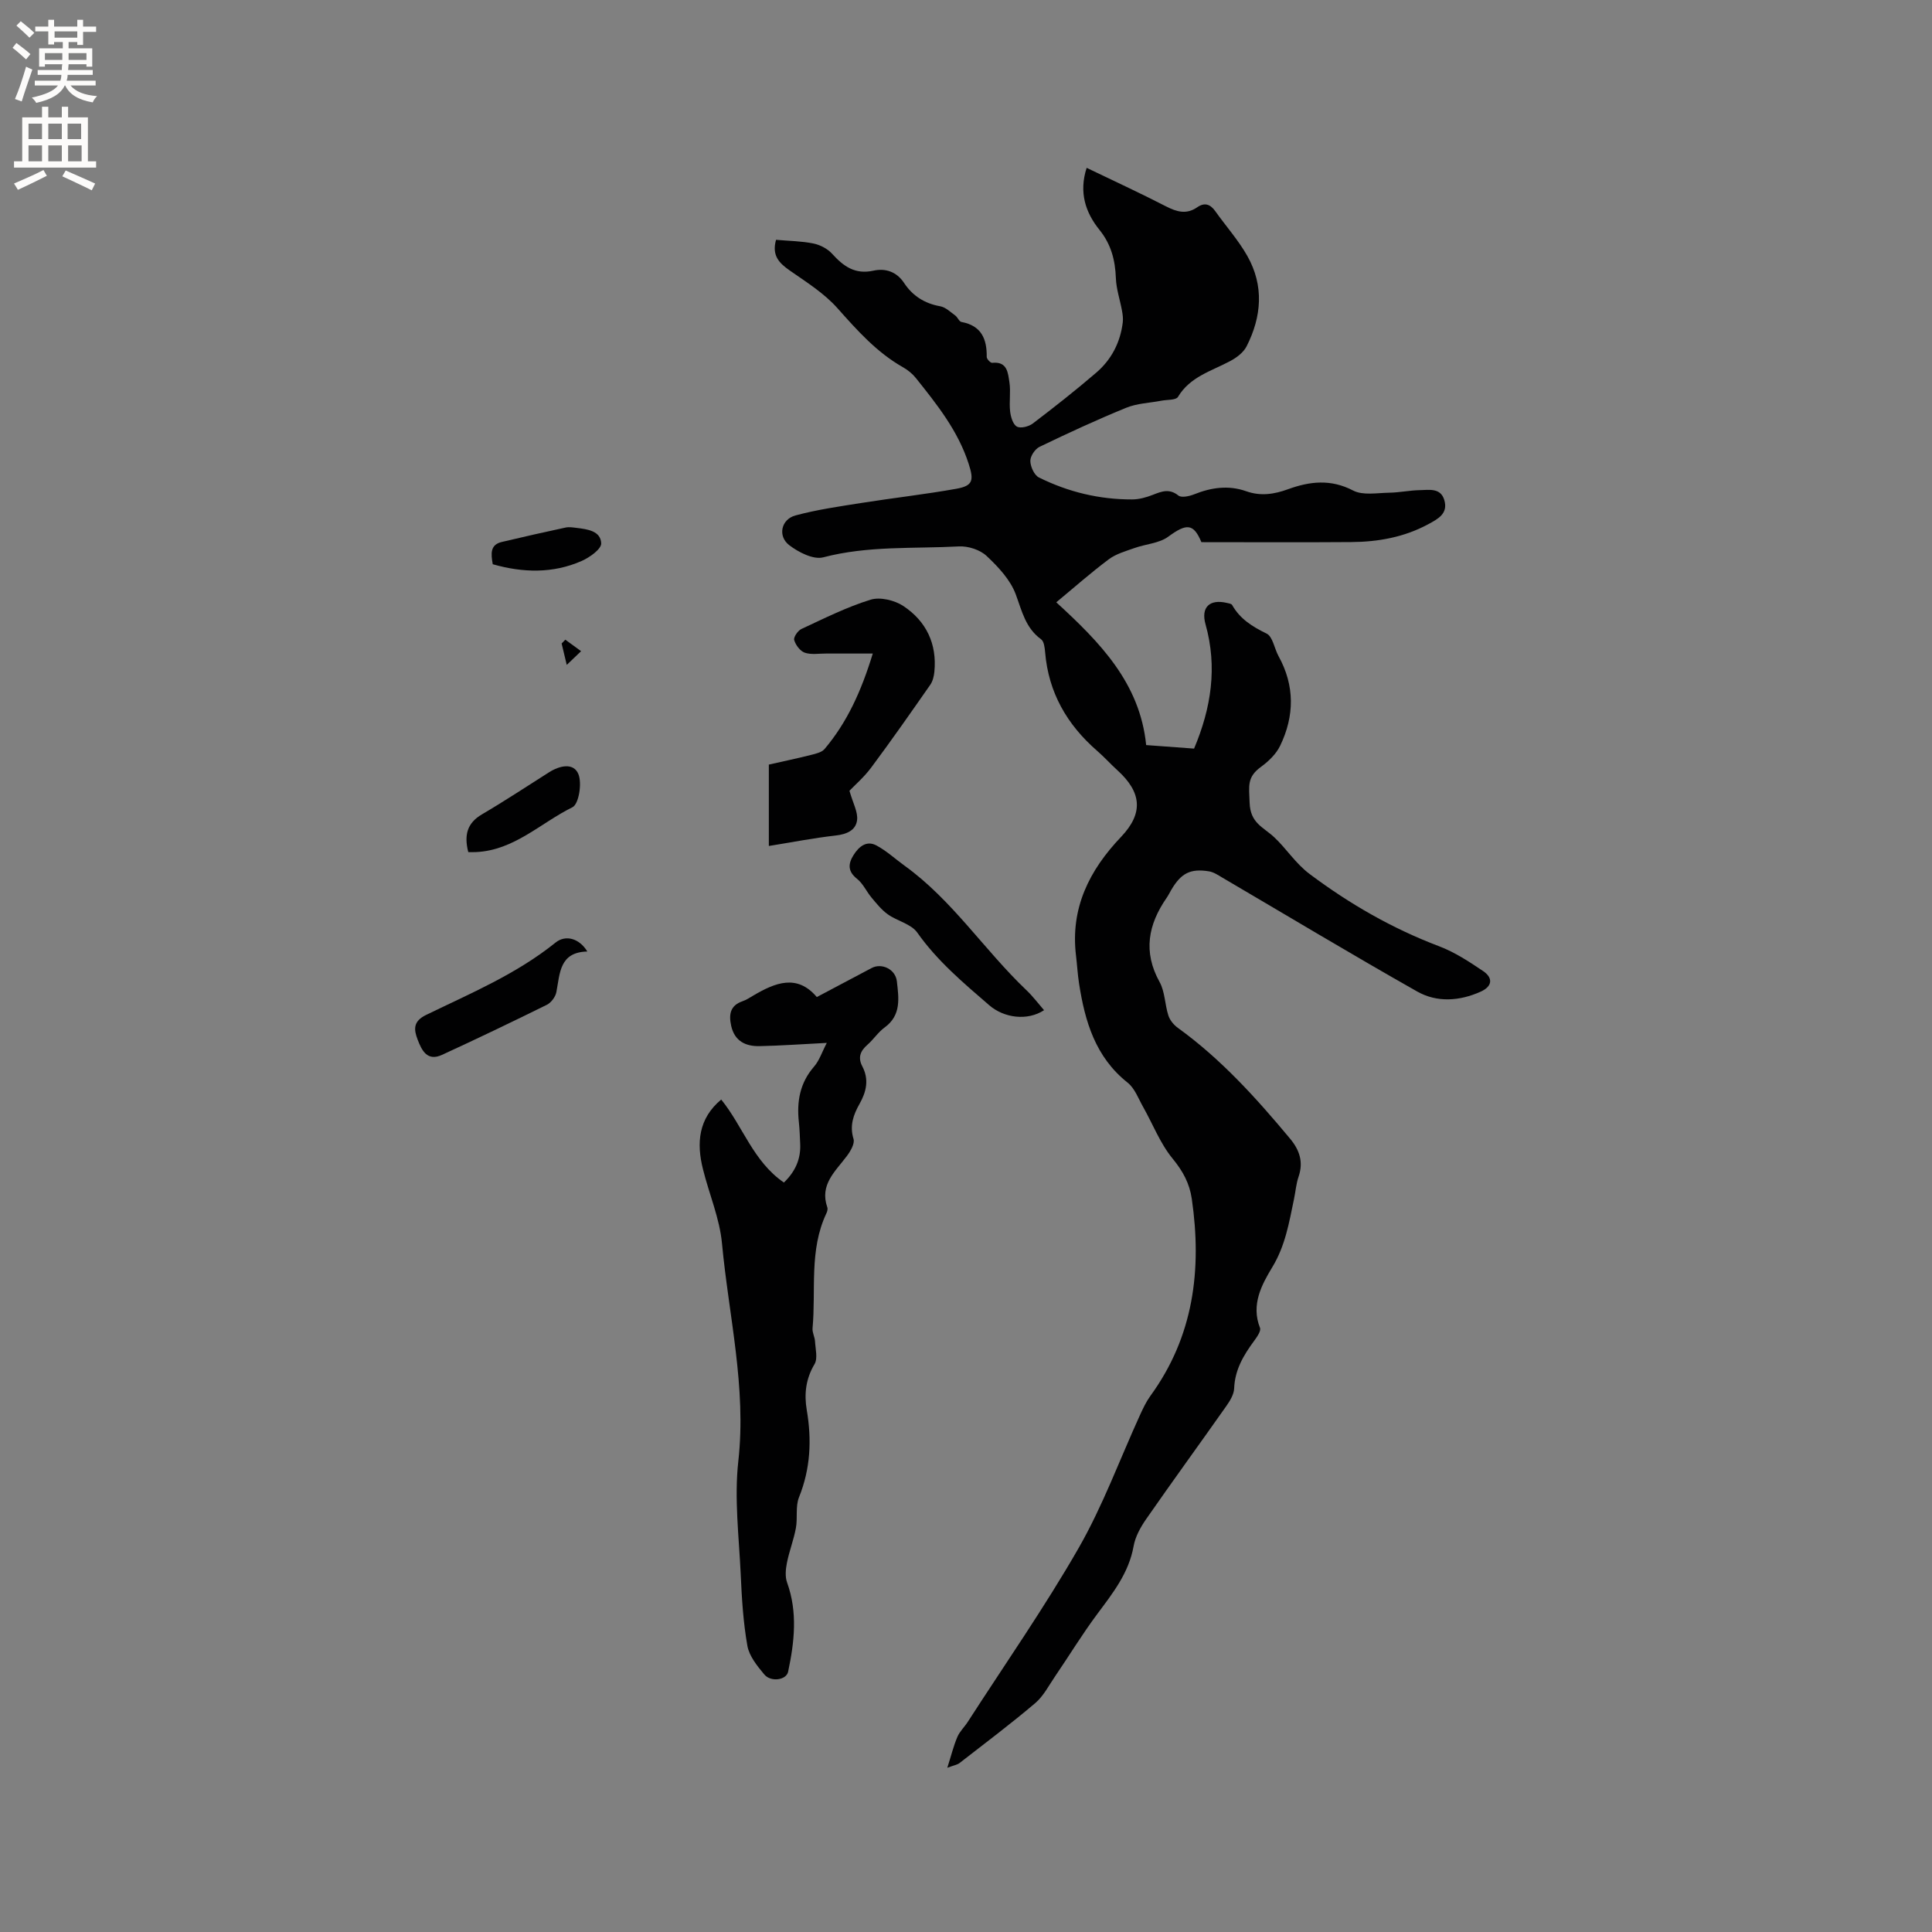 <svg enable-background="new 0 0 400 400" viewBox="0 0 400 400" xmlns="http://www.w3.org/2000/svg"><rect x="0" y="0" width="400" height="400" fill="#808080" stroke="none"/><g fill="#010102"><path d="m160.67 49.65c2.7.24 5.26.26 7.72.76 1.4.28 2.94 1.08 3.89 2.13 2.35 2.59 4.73 4.34 8.55 3.5 2.45-.54 4.78.17 6.35 2.54 1.76 2.67 4.25 4.26 7.48 4.83 1.12.2 2.12 1.19 3.11 1.91.5.36.8 1.25 1.29 1.34 4.11.76 5.28 3.49 5.23 7.24-.01.42.78 1.26 1.13 1.22 3.16-.34 3.27 2.11 3.57 4.04.3 1.96-.08 4.01.14 5.98.13 1.14.57 2.7 1.39 3.17.75.44 2.46.02 3.3-.62 4.47-3.4 8.89-6.88 13.14-10.53 3.15-2.7 5-6.27 5.5-10.44.09-.79-.02-1.64-.17-2.43-.41-2.24-1.18-4.46-1.26-6.71-.14-3.72-.98-6.99-3.39-9.98-2.91-3.61-4.3-7.77-2.66-12.85 5.52 2.66 11.04 5.2 16.44 7.98 2.24 1.15 4.24 1.71 6.44.19 1.53-1.06 2.71-.66 3.75.8 2.2 3.1 4.78 5.99 6.64 9.28 3.48 6.16 2.97 12.56-.16 18.71-.65 1.28-2.09 2.36-3.42 3.06-3.88 2.07-8.28 3.22-10.79 7.41-.42.69-2.24.55-3.42.78-2.44.47-5.03.54-7.28 1.46-6.07 2.48-12.04 5.24-17.95 8.09-.94.45-1.93 1.94-1.91 2.93.02 1.18.81 2.93 1.77 3.41 6.05 3.01 12.52 4.57 19.3 4.55 1.44 0 2.94-.42 4.29-.95 1.84-.72 3.42-1.36 5.3.15.63.5 2.25.14 3.24-.25 3.56-1.43 7.13-1.94 10.81-.64 2.96 1.05 5.76.63 8.64-.42 4.48-1.63 8.85-2.15 13.48.27 2.02 1.05 4.95.49 7.46.45 2.11-.03 4.22-.49 6.33-.53 1.93-.03 4.33-.54 5.09 2.06.83 2.81-1.33 3.91-3.34 5-4.98 2.69-10.37 3.65-15.94 3.69-10.27.08-20.53.02-31.01.02-1.62-3.87-3.04-3.95-6.86-1.14-1.89 1.39-4.68 1.52-7.01 2.36-1.83.65-3.81 1.2-5.33 2.34-3.71 2.78-7.19 5.86-10.85 8.89 9.03 8.27 17.33 16.72 18.61 29.56 3.45.25 6.6.48 9.92.73 3.55-8.42 4.86-16.86 2.37-25.74-.99-3.54.86-5.25 4.39-4.43.4.09.97.17 1.12.44 1.64 2.9 4.19 4.48 7.14 5.92 1.27.62 1.6 3.08 2.46 4.65 3.4 6.15 3.32 12.41.33 18.59-.82 1.69-2.37 3.19-3.92 4.32-2.96 2.15-2.52 3.92-2.39 7.46.15 4.24 2.77 4.98 5.1 7.15 2.52 2.35 4.4 5.42 7.36 7.63 8.28 6.2 17.1 11.27 26.79 14.94 3.22 1.22 6.2 3.18 9.08 5.12 2.1 1.41 1.96 3.17-.49 4.27-4.37 1.97-9.05 2.29-13.15-.03-13.54-7.66-26.87-15.68-40.29-23.55-.9-.53-1.83-1.17-2.82-1.33-3.85-.62-5.76.38-7.79 3.82-.32.55-.6 1.13-.96 1.65-3.83 5.53-4.94 11.18-1.47 17.44 1.12 2.02 1.08 4.66 1.82 6.94.31.97 1.11 1.94 1.95 2.55 8.94 6.45 16.24 14.54 23.24 22.94 1.97 2.36 2.81 4.85 1.76 7.9-.51 1.49-.62 3.11-.95 4.66-1.01 4.82-1.78 9.58-4.47 14.03-2.19 3.62-4.47 7.78-2.56 12.59.26.65-.66 1.93-1.26 2.75-2.16 2.94-3.95 5.95-4.09 9.78-.05 1.25-.87 2.59-1.64 3.68-5.49 7.8-11.11 15.51-16.55 23.34-1.18 1.69-2.28 3.67-2.63 5.65-1 5.58-4.32 9.74-7.55 14.08-3.09 4.15-5.78 8.58-8.7 12.86-1.31 1.92-2.42 4.12-4.15 5.58-5.07 4.3-10.39 8.3-15.64 12.38-.46.36-1.14.45-2.53.98.81-2.54 1.29-4.53 2.08-6.38.48-1.14 1.47-2.06 2.16-3.13 7.72-11.98 15.9-23.69 22.98-36.04 5-8.74 8.5-18.34 12.7-27.54.61-1.33 1.25-2.69 2.1-3.87 8.99-12.33 10.72-26.15 8.6-40.82-.47-3.23-1.85-5.76-3.98-8.35-2.57-3.13-4.08-7.12-6.11-10.71-.98-1.73-1.73-3.85-3.2-5.01-6.68-5.3-8.84-12.68-10.06-20.57-.29-1.88-.39-3.8-.62-5.69-1.2-9.85 2.72-17.69 9.33-24.63 4.67-4.91 4.27-9.23-.79-13.81-1.41-1.28-2.69-2.71-4.13-3.96-6.26-5.43-10.12-12.1-10.81-20.47-.08-.92-.22-2.21-.83-2.66-3.23-2.35-3.96-5.83-5.25-9.31-1.11-3.01-3.63-5.69-6.05-7.96-1.36-1.27-3.81-2.06-5.71-1.96-9.37.5-18.82-.18-28.1 2.26-2.03.53-5.11-1.04-7.04-2.52-2.43-1.87-1.68-5.35 1.28-6.15 4.44-1.2 9.05-1.86 13.61-2.58 6.57-1.04 13.19-1.78 19.74-2.95 3.44-.62 3.62-1.77 2.52-5.17-2.2-6.83-6.56-12.28-10.92-17.74-.71-.89-1.66-1.67-2.65-2.23-5.45-3.08-9.49-7.63-13.6-12.25-2.74-3.08-6.41-5.39-9.85-7.78-2.19-1.54-3.78-3.07-2.86-6.37z"/><path d="m149.32 227.65c4.48 5.51 6.62 12.83 12.98 17.18 2.4-2.32 3.52-4.9 3.37-8.03-.07-1.48-.11-2.97-.27-4.44-.47-4.26.19-8.14 3.14-11.53 1.1-1.26 1.64-3.01 2.64-4.91-5.12.26-9.53.58-13.93.67-2.89.06-5.17-1.04-5.87-4.22-.5-2.3-.24-4.18 2.34-5.07.79-.27 1.51-.75 2.24-1.18 4.55-2.69 9.08-4.51 13.15.31 3.97-2.1 7.67-4.05 11.35-6.01 2.08-1.11 4.95.23 5.23 2.77.38 3.42.96 6.99-2.53 9.53-1.35.98-2.31 2.49-3.58 3.6-1.48 1.28-1.99 2.66-1.05 4.45 1.43 2.72.85 5.26-.58 7.79-1.26 2.23-2.08 4.49-1.24 7.24.3.97-.63 2.55-1.39 3.56-2.37 3.17-5.68 5.92-4.03 10.62.12.35-.02.87-.2 1.24-3.6 7.61-2.13 15.83-2.86 23.78-.08.88.46 1.8.51 2.71.09 1.59.6 3.54-.1 4.72-1.82 3.05-2.17 6.2-1.61 9.49 1.05 6.18.78 12.15-1.6 18.06-.77 1.91-.26 4.29-.65 6.39-.45 2.44-1.38 4.78-1.86 7.22-.26 1.31-.4 2.85.04 4.06 2.22 6.16 1.51 12.32.21 18.47-.37 1.74-3.58 2.19-4.94.55-1.46-1.75-3.11-3.79-3.49-5.91-.86-4.85-1.16-9.81-1.38-14.75-.36-7.83-1.36-15.77-.5-23.48 1.71-15.33-1.98-30.1-3.38-45.09-.48-5.19-2.66-10.21-3.93-15.34-1.38-5.45-.96-10.51 3.77-14.45z"/><path d="m175.87 163.72c.72 2.56 1.78 4.39 1.58 6.07-.26 2.15-2.2 2.95-4.48 3.2-4.52.51-8.99 1.39-13.79 2.16 0-5.63 0-11.07 0-16.85 2.81-.64 5.79-1.26 8.73-2 .99-.25 2.22-.53 2.82-1.24 4.63-5.49 7.56-11.87 9.97-19.75-3.64 0-6.66.01-9.68 0-1.48-.01-3.08.28-4.41-.18-.95-.33-1.89-1.59-2.18-2.62-.17-.59.76-1.95 1.5-2.29 4.7-2.18 9.38-4.54 14.31-6.06 1.98-.61 4.98.11 6.79 1.31 4.72 3.13 7 7.83 6.42 13.63-.09.92-.34 1.95-.85 2.68-4 5.73-8 11.46-12.17 17.06-1.5 2.04-3.45 3.71-4.56 4.88z"/><path d="m216.16 209.15c-3.46 2.26-8.29 1.63-11.38-1.05-5.34-4.62-10.73-9.14-14.87-15.02-1.26-1.79-4.13-2.38-6.09-3.77-1.29-.92-2.33-2.22-3.36-3.45-1.06-1.26-1.77-2.92-3.02-3.91-1.97-1.56-1.85-3.13-.71-4.94 1.1-1.74 2.68-3.06 4.72-1.97 2.1 1.12 3.89 2.79 5.84 4.2 9.87 7.11 16.47 17.43 25.15 25.7 1.34 1.26 2.46 2.76 3.72 4.21z"/><path d="m121.6 197c-5.78.13-5.66 4.5-6.41 8.41-.19.98-1.08 2.18-1.97 2.62-7.19 3.55-14.43 7.02-21.71 10.37-3.03 1.39-4.17-.87-5.04-3.15-.82-2.13-.95-3.81 1.75-5.12 9.21-4.47 18.71-8.46 26.8-14.98 2.1-1.69 4.94-.86 6.58 1.85z"/><path d="m96.95 176.42c-.89-3.52-.25-6 2.82-7.81 4.72-2.77 9.29-5.79 13.91-8.72 2.19-1.39 5.07-2.04 6.07.38.78 1.9.09 6.21-1.23 6.86-6.56 3.23-12.05 8.9-19.91 9.28-.51.03-1.02.01-1.66.01z"/><path d="m102.02 116.82c-.4-2.22-.54-4.04 1.86-4.61 4.4-1.05 8.82-2.04 13.24-2.99.7-.15 1.48-.02 2.22.07 2.25.27 5.03.62 5.13 3.2.05 1.19-2.4 2.93-4.06 3.66-5.96 2.61-12.13 2.45-18.39.67z"/><path d="m117.34 137.66c-.5-2.07-.78-3.25-1.06-4.43.25-.26.51-.53.76-.79 1.09.79 2.18 1.58 3.27 2.38-.85.81-1.69 1.61-2.97 2.84z"/></g><path d="m2.6 9.9.8-1c.9.7 1.9 1.4 2.9 2.3l-.9 1.1c-1.1-1-2-1.8-2.8-2.4zm.5 10.6c.9-2.1 1.6-4.3 2.3-6.7.4.2.8.4 1.3.6-.7 2.1-1.5 4.3-2.2 6.6zm.3-15.2.9-.9c1 .8 2 1.6 2.8 2.4l-1 1c-.9-.9-1.8-1.7-2.7-2.5zm12.6-1.2h1.2v1.4h2.7v1.1h-2.7v2.7h-1.2v-.6h-1.8v1.3h4.9v3.8h-1.2v-.5h-3.7c0 .4-.1.9-.1 1.2h5.1v1h-5.2c0 .5-.1.9-.2 1.2h6v1h-5.2c1.1 1.3 2.9 2 5.5 2.2-.4.4-.7.8-.9 1.3-2.9-.5-4.8-1.6-5.7-3.5h-.1c-.8 1.7-2.7 2.9-5.9 3.6-.2-.4-.6-.8-.9-1.1 2.8-.6 4.6-1.4 5.4-2.5h-4.8v-1h5.3c.1-.3.2-.7.2-1.2h-4.9v-1h5c0-.4 0-.8.1-1.2h-3.6v.5h-1.2v-3.8h4.9v-1.3h-1.8v.5h-1.2v-2.7h-2.7v-1h2.7v-1.4h1.2v1.4h4.8zm-6.7 8.3h3.6c0-.4 0-.9 0-1.4h-3.6zm1.9-4.6h4.8v-1.3h-4.7v1.3zm6.7 3.2h-3.7v1.4h3.7z" fill="#fcfbfa"/><path d="m8.7 22.1h1.3v2.2h2.8v-2.2h1.3v2.2h4.1v9.1h1.7v1.3h-17v-1.3h1.7v-9.1h4.1zm.3 13.1.7 1.2c-1.8.9-3.8 1.9-6 2.9-.2-.4-.5-.8-.8-1.3 2.3-1 4.4-1.9 6.1-2.8zm-3.1-6.4h2.8v-3.2h-2.8zm0 4.6h2.8v-3.3h-2.8zm4.1-4.6h2.8v-3.2h-2.8zm0 4.6h2.8v-3.3h-2.8zm3.6 1.9c2.1.9 4.1 1.8 6.1 2.7l-.7 1.4c-2.2-1.1-4.2-2-6.1-2.9zm3.2-9.7h-2.8v3.2h2.8zm-2.7 7.8h2.8v-3.3h-2.8z" fill="#fcfbfa"/></svg>
